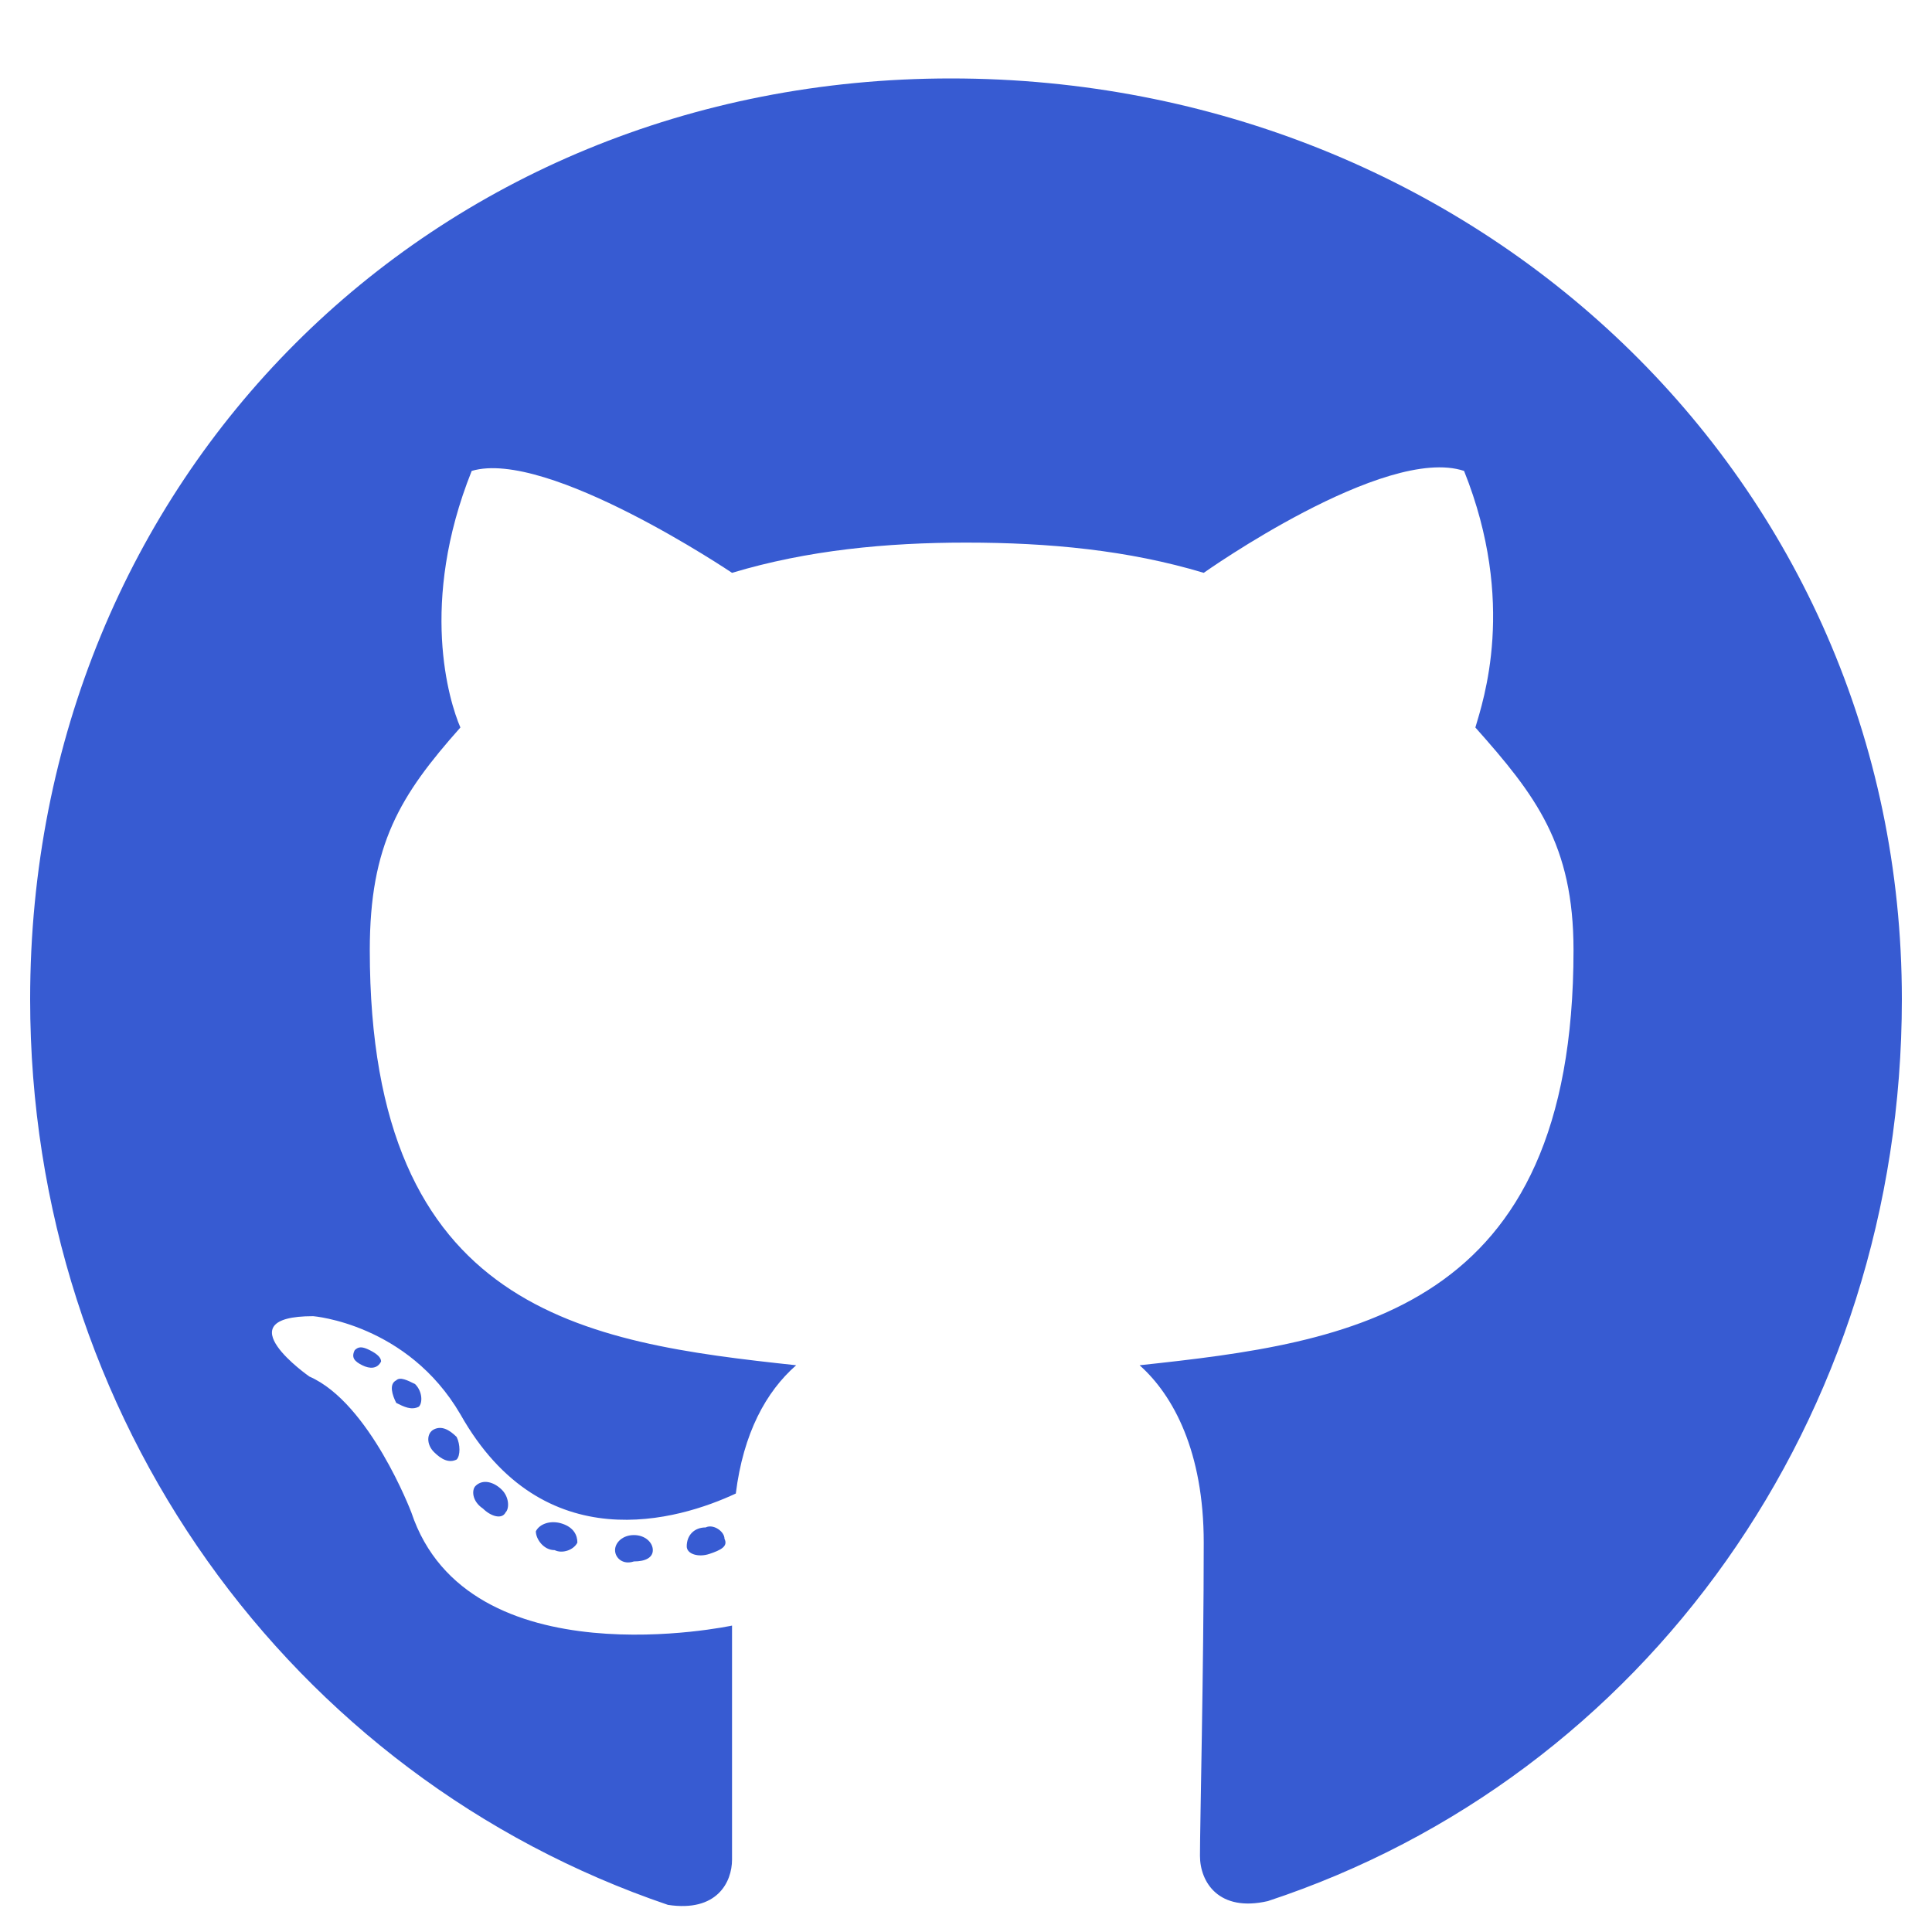 <svg width="20" height="20" viewBox="0 0 20 20" fill="none" xmlns="http://www.w3.org/2000/svg">
<path d="M6.758 16.047C6.758 16.125 6.68 16.164 6.562 16.164C6.445 16.203 6.367 16.125 6.367 16.047C6.367 15.969 6.445 15.891 6.562 15.891C6.68 15.891 6.758 15.969 6.758 16.047ZM5.547 15.852C5.547 15.93 5.625 16.047 5.742 16.047C5.82 16.086 5.938 16.047 5.977 15.969C5.977 15.891 5.938 15.812 5.82 15.773C5.703 15.734 5.586 15.773 5.547 15.852ZM7.305 15.812C7.188 15.812 7.109 15.891 7.109 16.008C7.109 16.086 7.227 16.125 7.344 16.086C7.461 16.047 7.539 16.008 7.5 15.93C7.5 15.852 7.383 15.773 7.305 15.812ZM9.844 0.812C4.453 0.812 0.312 4.953 0.312 10.344C0.312 14.68 3.008 18.391 6.914 19.719C7.422 19.797 7.578 19.484 7.578 19.25C7.578 18.977 7.578 17.648 7.578 16.828C7.578 16.828 4.844 17.414 4.258 15.656C4.258 15.656 3.828 14.523 3.203 14.25C3.203 14.25 2.305 13.625 3.242 13.625C3.242 13.625 4.219 13.703 4.766 14.641C5.625 16.164 7.031 15.734 7.617 15.461C7.695 14.836 7.93 14.406 8.242 14.133C6.055 13.898 3.828 13.586 3.828 9.836C3.828 8.742 4.141 8.234 4.766 7.531C4.648 7.258 4.336 6.242 4.883 4.875C5.664 4.641 7.578 5.93 7.578 5.93C8.359 5.695 9.18 5.617 10 5.617C10.859 5.617 11.68 5.695 12.461 5.93C12.461 5.93 14.336 4.602 15.156 4.875C15.703 6.242 15.352 7.258 15.273 7.531C15.898 8.234 16.289 8.742 16.289 9.836C16.289 13.586 13.984 13.898 11.797 14.133C12.148 14.445 12.461 15.031 12.461 15.969C12.461 17.258 12.422 18.898 12.422 19.211C12.422 19.484 12.617 19.797 13.125 19.68C17.031 18.391 19.688 14.68 19.688 10.344C19.688 4.953 15.273 0.812 9.844 0.812ZM4.102 14.289C4.023 14.328 4.062 14.445 4.102 14.523C4.18 14.562 4.258 14.602 4.336 14.562C4.375 14.523 4.375 14.406 4.297 14.328C4.219 14.289 4.141 14.25 4.102 14.289ZM3.672 13.977C3.633 14.055 3.672 14.094 3.75 14.133C3.828 14.172 3.906 14.172 3.945 14.094C3.945 14.055 3.906 14.016 3.828 13.977C3.75 13.938 3.711 13.938 3.672 13.977ZM4.922 15.383C4.883 15.422 4.883 15.539 5 15.617C5.078 15.695 5.195 15.734 5.234 15.656C5.273 15.617 5.273 15.5 5.195 15.422C5.117 15.344 5 15.305 4.922 15.383ZM4.492 14.797C4.414 14.836 4.414 14.953 4.492 15.031C4.57 15.109 4.648 15.148 4.727 15.109C4.766 15.07 4.766 14.953 4.727 14.875C4.648 14.797 4.57 14.758 4.492 14.797Z" fill="#375BD2"/>
</svg>
